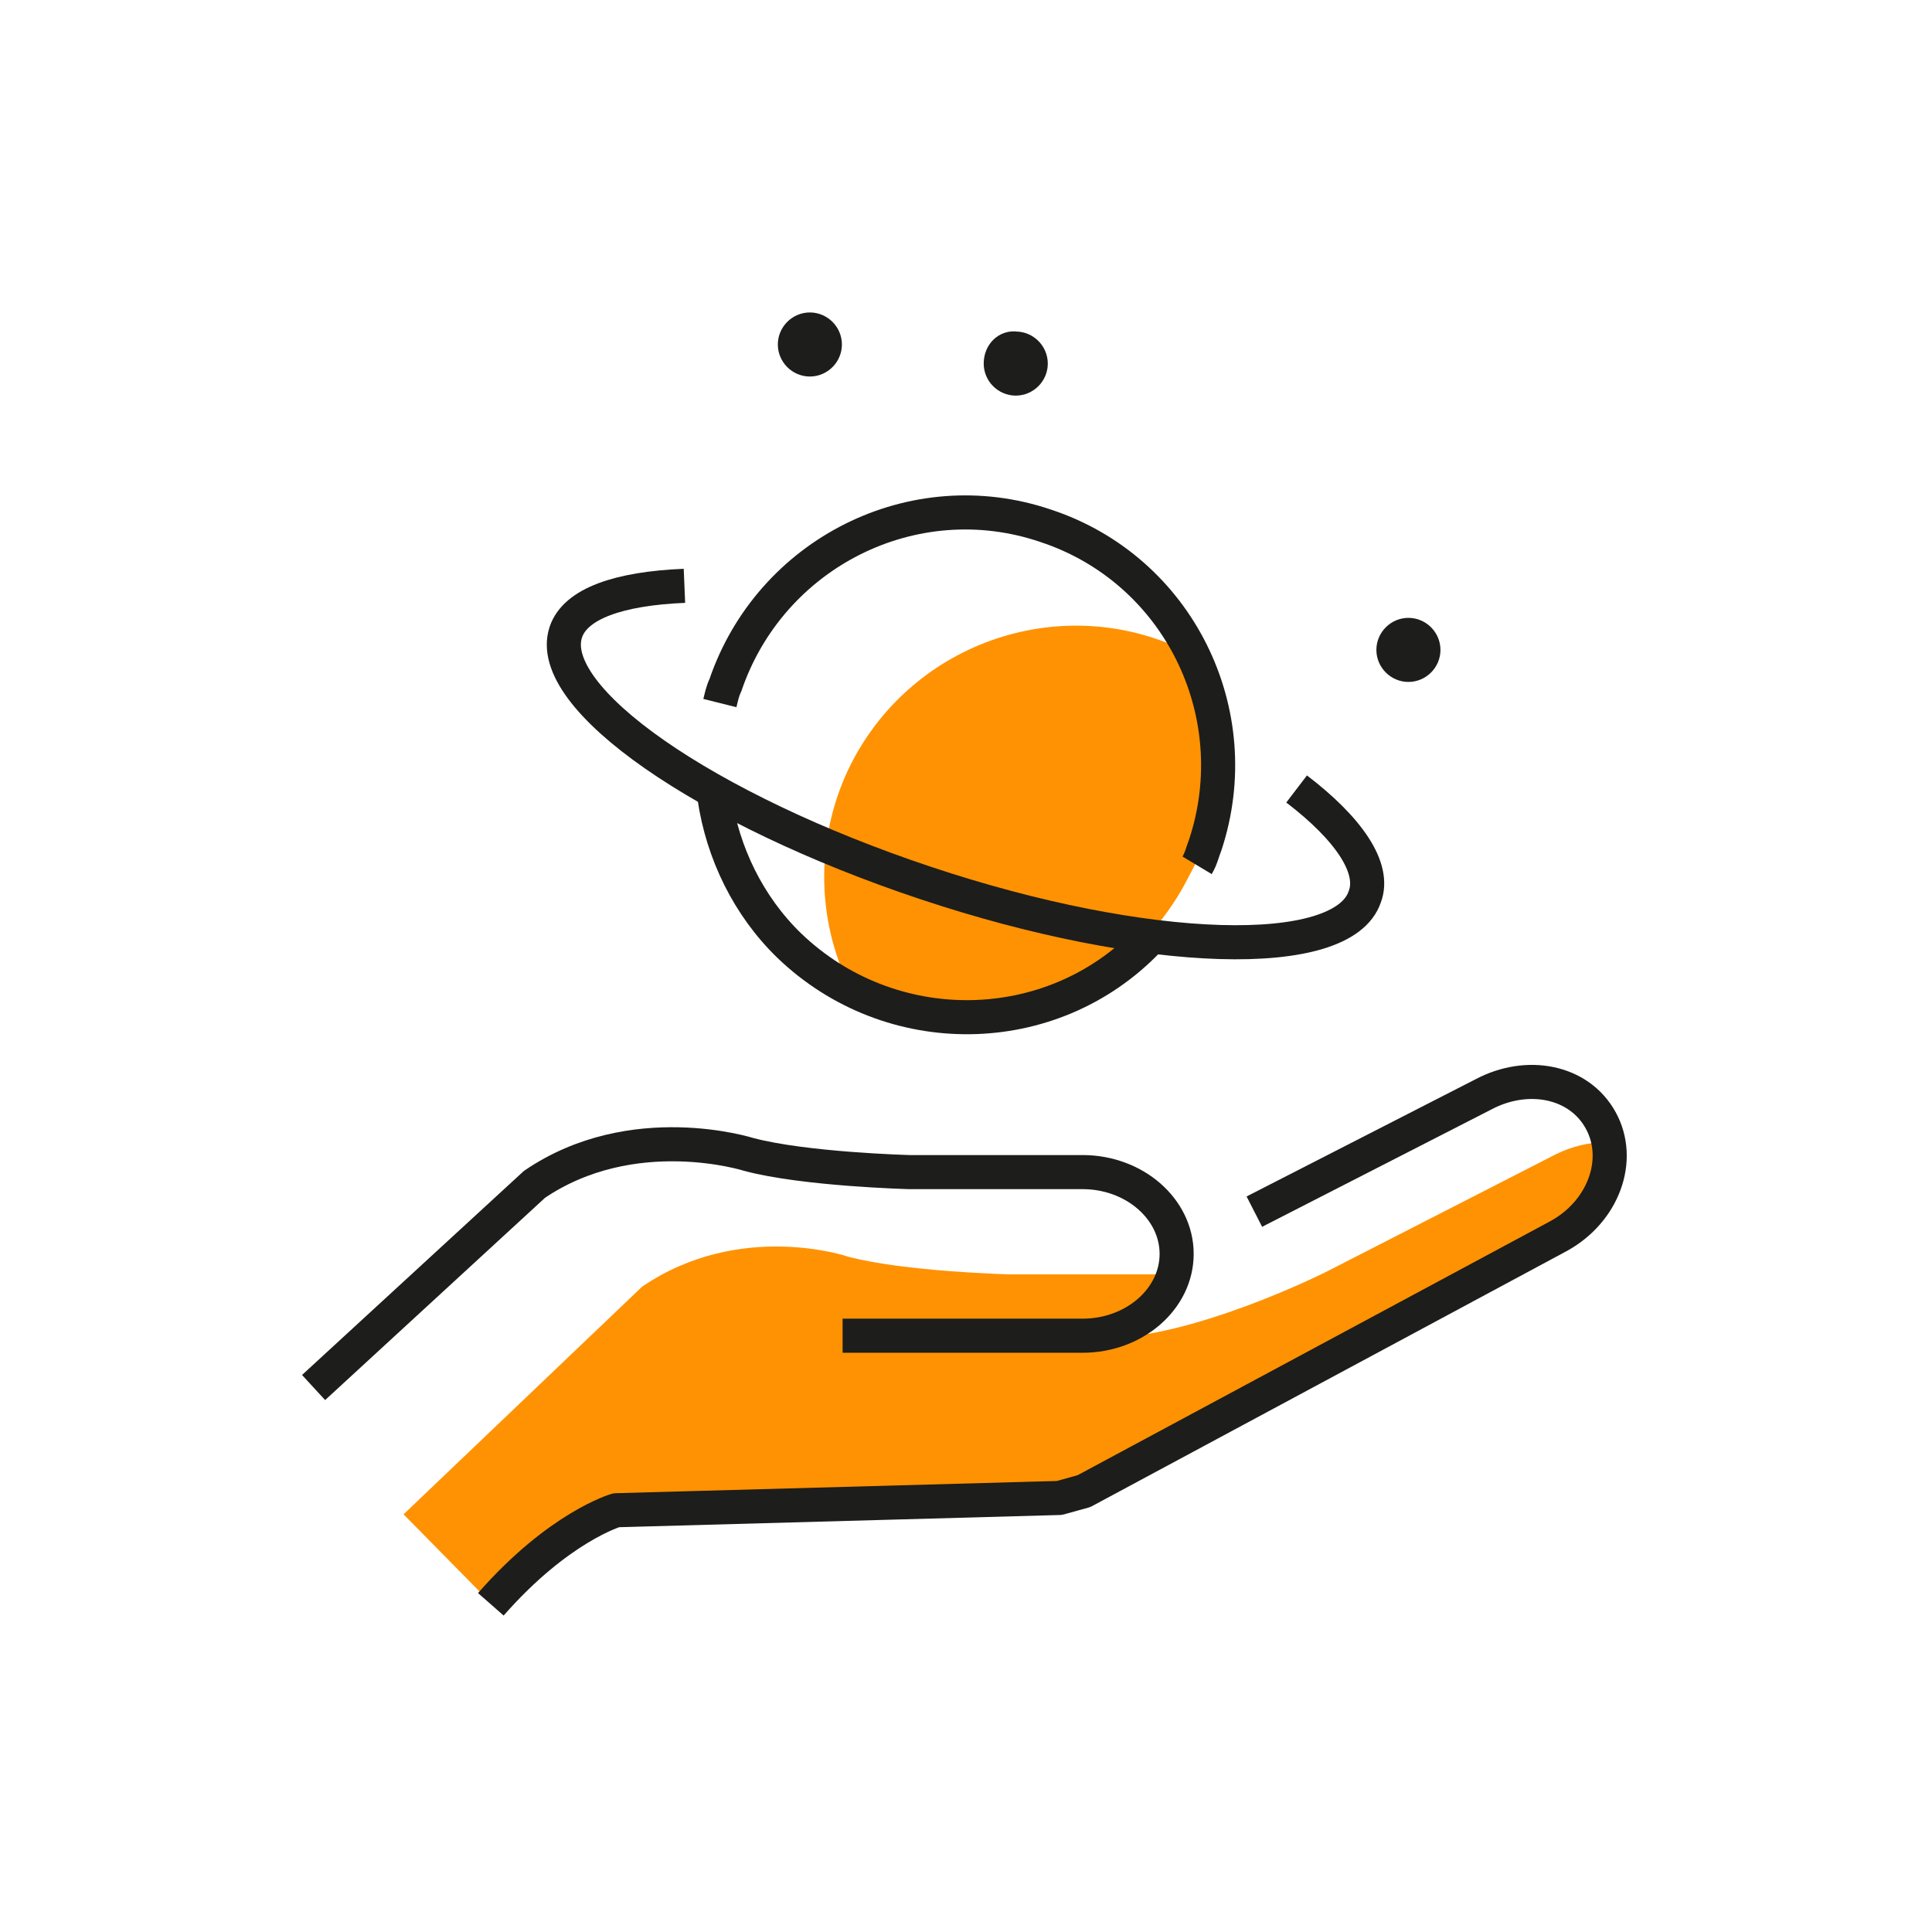 <?xml version="1.0" encoding="utf-8"?>
<!-- Generator: Adobe Illustrator 26.0.2, SVG Export Plug-In . SVG Version: 6.00 Build 0)  -->
<svg version="1.1" id="Calque_1" xmlns="http://www.w3.org/2000/svg" xmlns:xlink="http://www.w3.org/1999/xlink" x="0px" y="0px"
	 viewBox="0 0 141.7 141.7" style="enable-background:new 0 0 141.7 141.7;" xml:space="preserve">
<style type="text/css">
	.st0{fill:#FF9202;}
	.st1{fill:none;stroke:#1D1D1B;stroke-width:2.5;stroke-linejoin:round;}
	.st2{fill:none;stroke:#1D1D1B;stroke-width:2.5;stroke-miterlimit:10;}
	.st3{fill:#1D1D1B;stroke:#1D1D1B;stroke-width:2.5;stroke-miterlimit:10;}
</style>
<g id="Groupe_119" transform="translate(-307.201 -53.934)">
	<path id="Tracé_225" class="st0" d="M425.1,137.7c-1.3,0-2.6,0.3-3.8,0.9l-16.8,8.6c0,0-9.7,4.9-16.5,4.9l4-2.1l1.5-2.6h-12.3
		c0,0-7.7-0.2-11.8-1.3c0,0-7.9-2.7-15.1,2.2L336.8,165l6.4,6.5c4.9-5.5,9.2-6.8,9.2-6.8l32.5-0.9l1.8-0.5l34.8-18.7
		C424.1,143.3,425.5,140.6,425.1,137.7z"/>
	<path id="Tracé_226" class="st0" d="M396.4,110c0-2.9-0.7-5.7-2-8.2c-9.1-4.6-20.2-0.9-24.8,8.2c-2.6,5.2-2.6,11.3,0,16.5
		c9.1,4.6,20.2,0.9,24.8-8.3C395.8,115.7,396.5,112.9,396.4,110z"/>
	<path id="Tracé_227" class="st1" d="M360,105.5c0.1-0.4,0.2-0.9,0.4-1.3c3.3-9.7,13.8-15,23.5-11.7c9.7,3.2,14.9,13.7,11.7,23.4
		c-0.2,0.5-0.3,1-0.6,1.5"/>
	<path id="Tracé_228" class="st1" d="M391.4,122.9c-7.1,7.4-18.9,7.5-26.3,0.4c-3-2.9-4.9-6.8-5.5-10.9"/>
	<path id="Tracé_229" class="st1" d="M402.3,111.8c3.8,2.9,5.8,5.8,5,7.9c-1.6,4.8-16,4.4-32.2-1s-28-13.6-26.4-18.4
		c0.7-2.1,3.9-3.2,8.7-3.4"/>
	<g id="Groupe_112">
		<path id="Tracé_230" class="st1" d="M399.2,142.8l16.8-8.6c3.2-1.7,7-1,8.6,1.9c1.6,2.9,0.2,6.7-3.1,8.5l-34.8,18.7l-1.8,0.5
			l-32.5,0.9c0,0-4.2,1.2-9.2,6.9"/>
		<path id="Tracé_231" class="st2" d="M330.2,155.7l16.2-14.9c7.2-4.9,15.7-2.2,15.7-2.2c4.1,1.1,11.8,1.3,11.8,1.3h12.7
			c3.8,0,6.9,2.7,6.9,6s-3.1,6-6.9,6H369"/>
	</g>
	<g id="Groupe_114">
		<g id="Groupe_113">
			<path id="Tracé_232" class="st3" d="M365.5,79.2c0,0.6,0.5,1.1,1.1,1.1s1.1-0.5,1.1-1.1s-0.5-1.1-1.1-1.1c0,0,0,0,0,0
				C366,78.1,365.5,78.6,365.5,79.2z"/>
		</g>
	</g>
	<g id="Groupe_116">
		<g id="Groupe_115">
			<path id="Tracé_233" class="st3" d="M380.6,80.6c0,0.6,0.5,1.1,1.1,1.1s1.1-0.5,1.1-1.1c0-0.6-0.5-1.1-1.1-1.1c0,0,0,0,0,0
				C381.1,79.4,380.6,79.9,380.6,80.6z"/>
		</g>
	</g>
	<g id="Groupe_118">
		<g id="Groupe_117">
			<path id="Tracé_234" class="st3" d="M409.4,101.6c0,0.6,0.5,1.1,1.1,1.1s1.1-0.5,1.1-1.1c0-0.6-0.5-1.1-1.1-1.1c0,0,0,0,0,0
				C409.9,100.5,409.4,101,409.4,101.6z"/>
		</g>
	</g>
</g>
</svg>
